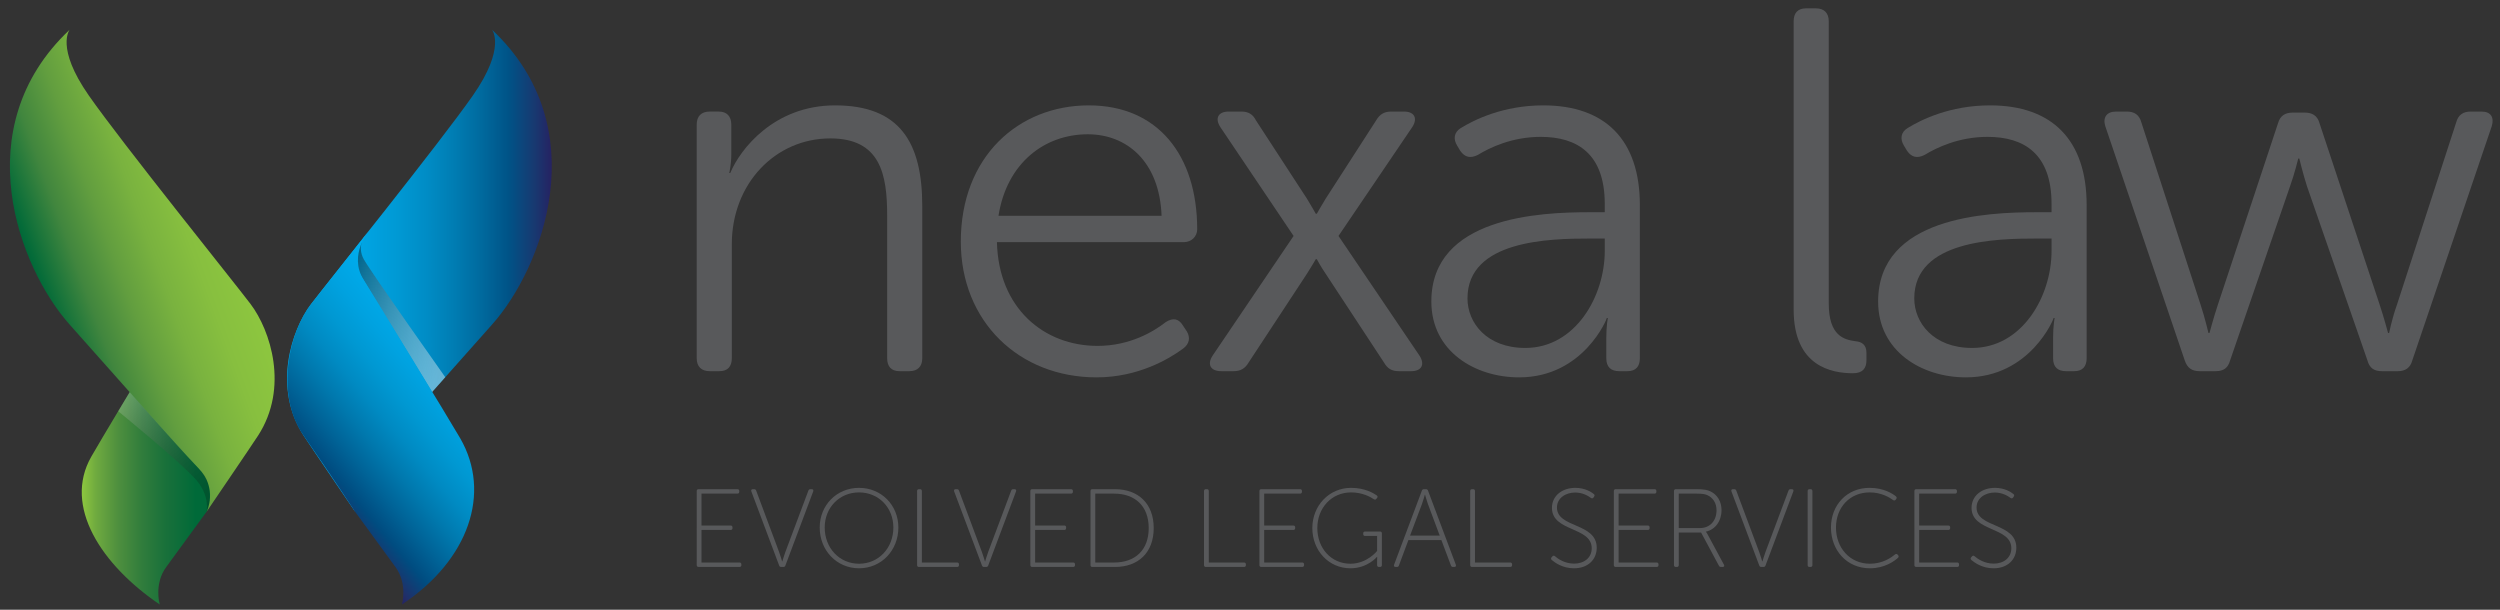 <?xml version="1.0" encoding="iso-8859-1"?>
<!-- Generator: Adobe Illustrator 19.0.0, SVG Export Plug-In . SVG Version: 6.00 Build 0)  -->
<svg version="1.1" id="Layer_1" xmlns="http://www.w3.org/2000/svg" xmlns:xlink="http://www.w3.org/1999/xlink" x="0px" y="0px"
	 viewBox="0 0 841.89 205.333" style="enable-background:new 0 0 841.89 205.333;" xml:space="preserve">
<rect x="0" y="0" width="841.89" height="205.333" fill="#333333" stroke="none"/>
<g>
	<path style="fill:#58595B;" d="M234.623,41.916c0-2.78,1.564-4.345,4.345-4.345h3.129c2.607,0,4.171,1.564,4.171,4.345v10.081
		c0,3.477-0.695,6.257-0.695,6.257h0.347c3.302-7.995,14.774-22.769,35.283-22.769c21.726,0,29.373,12.341,29.373,33.892v51.273
		c0,2.78-1.564,4.345-4.345,4.345h-3.302c-2.781,0-4.172-1.564-4.172-4.345V72.507c0-13.731-2.259-25.897-19.118-25.897
		c-18.597,0-33.197,15.295-33.197,35.631v38.411c0,2.78-1.39,4.345-4.171,4.345h-3.302c-2.781,0-4.345-1.564-4.345-4.345V41.916z"/>
	<path style="fill:#58595B;" d="M366.663,35.486c23.29,0,36.499,16.86,36.499,41.714c0,2.433-1.912,4.345-4.519,4.345h-62.918
		c0.521,22.247,15.816,34.935,33.892,34.935c10.949,0,18.945-4.867,22.942-7.995c2.433-1.564,4.345-1.217,5.735,1.043l1.391,2.085
		c1.217,2.086,0.869,4.172-1.217,5.736c-4.693,3.476-15.121,9.733-29.199,9.733c-26.071,0-45.711-18.771-45.711-45.711
		C323.559,52.693,343.026,35.486,366.663,35.486z M391.17,72.68c-0.695-18.423-11.819-27.461-24.854-27.461
		c-14.6,0-27.287,9.733-30.068,27.461H391.17z"/>
	<path style="fill:#58595B;" d="M435.627,79.459l-24.68-36.672c-1.912-2.956-0.695-5.214,2.781-5.214h4.345
		c2.259,0,3.824,0.869,4.867,2.955l17.206,26.419c1.391,2.259,2.955,5.04,2.955,5.04h0.347c0,0,1.564-2.781,2.955-5.04
		l17.033-26.419c1.217-2.086,2.781-2.955,5.04-2.955h4.345c3.477,0,4.693,2.259,2.781,5.214l-24.854,36.672l27.287,40.323
		c1.912,2.955,0.695,5.214-2.781,5.214h-4.172c-2.433,0-3.824-0.869-5.04-2.955l-19.64-29.895c-1.564-2.26-2.955-4.866-2.955-4.866
		h-0.347c0,0-1.391,2.433-2.955,4.866l-19.64,29.895c-1.217,2.086-2.781,2.955-5.04,2.955h-4.171c-3.65,0-4.867-2.26-2.955-5.214
		L435.627,79.459z"/>
	<path style="fill:#58595B;" d="M535.373,71.464h5.04v-2.781c0-16.858-9.212-22.594-21.552-22.594
		c-9.733,0-17.207,3.65-21.204,6.083c-2.434,1.217-4.345,0.869-5.91-1.39l-1.043-1.739c-1.39-2.259-1.043-4.519,1.217-5.909
		c4.519-2.781,14.252-7.648,27.809-7.648c20.857,0,32.502,11.645,32.502,33.545v51.62c0,2.78-1.39,4.345-4.172,4.345h-2.78
		c-2.781,0-4.346-1.39-4.346-4.345v-6.953c0-3.997,0.521-6.605,0.521-6.605h-0.347c0.174,0-7.821,19.988-29.547,19.988
		c-14.774,0-29.547-8.69-29.547-25.55C482.014,73.028,518.513,71.464,535.373,71.464z M513.647,117.174
		c16.859,0,26.767-17.38,26.767-32.675v-4.172h-4.867c-13.731,0-41.366,0.521-41.366,20.161
		C494.181,108.658,500.611,117.174,513.647,117.174z"/>
	<path style="fill:#58595B;" d="M604.025,7.156c0-2.78,1.39-4.345,4.172-4.345h3.302c2.781,0,4.346,1.564,4.346,4.345v95.072
		c0,10.949,5.213,12.166,9.038,12.688c2.086,0.174,3.65,1.217,3.65,3.823v2.607c0,2.607-1.217,4.346-4.519,4.346
		c-7.126,0-19.988-2.26-19.988-21.378V7.156z"/>
	<path style="fill:#58595B;" d="M685.833,71.464h5.04v-2.781c0-16.858-9.212-22.594-21.553-22.594
		c-9.732,0-17.207,3.65-21.204,6.083c-2.433,1.217-4.345,0.869-5.909-1.39l-1.043-1.739c-1.39-2.259-1.043-4.519,1.217-5.909
		c4.519-2.781,14.252-7.648,27.809-7.648c20.856,0,32.501,11.645,32.501,33.545v51.62c0,2.78-1.39,4.345-4.171,4.345h-2.781
		c-2.78,0-4.345-1.39-4.345-4.345v-6.953c0-3.997,0.521-6.605,0.521-6.605h-0.348c0.174,0-7.821,19.988-29.546,19.988
		c-14.774,0-29.547-8.69-29.547-25.55C632.474,73.028,668.974,71.464,685.833,71.464z M664.108,117.174
		c16.858,0,26.766-17.38,26.766-32.675v-4.172h-4.867c-13.73,0-41.366,0.521-41.366,20.161
		C644.641,108.658,651.072,117.174,664.108,117.174z"/>
	<path style="fill:#58595B;" d="M708.949,42.438c-0.869-2.955,0.521-4.866,3.65-4.866h3.65c2.433,0,4.171,1.043,4.866,3.65
		l19.988,61.527c1.39,4.172,2.606,9.385,2.606,9.385h0.348c0,0,1.39-5.213,2.78-9.385l20.336-61.354
		c0.696-2.433,2.433-3.476,4.866-3.476h4.172c2.433,0,4.172,1.043,4.866,3.476l20.335,61.354c1.39,4.172,2.781,9.385,2.781,9.385
		h0.347c0,0,1.043-5.04,2.607-9.385l19.987-61.527c0.696-2.607,2.434-3.65,4.867-3.65h3.649c3.129,0,4.346,1.912,3.477,4.866
		l-26.766,78.908c-0.696,2.607-2.434,3.65-4.867,3.65h-5.388c-2.607,0-4.172-1.043-4.867-3.65l-20.334-58.572
		c-1.391-4.345-2.607-9.385-2.607-9.385h-0.347c0,0-1.217,5.04-2.781,9.385l-20.161,58.572c-0.696,2.607-2.26,3.65-4.866,3.65
		h-5.389c-2.607,0-4.172-1.043-5.04-3.65L708.949,42.438z"/>
</g>
<g>
	<path style="fill:#58595B;" d="M234.623,165.371c0-0.411,0.224-0.635,0.636-0.635h13.058c0.411,0,0.636,0.224,0.636,0.635v0.225
		c0,0.411-0.225,0.635-0.636,0.635h-12.085v10.739h9.802c0.412,0,0.636,0.224,0.636,0.635v0.225c0,0.411-0.224,0.636-0.636,0.636
		h-9.802v10.962h12.795c0.412,0,0.636,0.224,0.636,0.636v0.224c0,0.412-0.224,0.636-0.636,0.636h-13.768
		c-0.411,0-0.636-0.224-0.636-0.636V165.371z"/>
	<path style="fill:#58595B;" d="M253.018,165.484c-0.15-0.449,0.038-0.748,0.524-0.748h0.411c0.336,0,0.599,0.149,0.711,0.524
		l7.707,20.653c0.449,1.235,1.011,3.142,1.011,3.142h0.075c0,0,0.562-1.907,1.01-3.142l7.745-20.653
		c0.112-0.374,0.374-0.524,0.711-0.524h0.411c0.487,0,0.674,0.298,0.524,0.748l-9.354,24.918c-0.112,0.373-0.374,0.524-0.711,0.524
		h-0.711c-0.337,0-0.599-0.15-0.711-0.524L253.018,165.484z"/>
	<path style="fill:#58595B;" d="M289.286,164.287c7.52,0,13.244,5.837,13.244,13.356c0,7.708-5.724,13.731-13.244,13.731
		c-7.52,0-13.245-6.023-13.245-13.731C276.041,170.124,281.766,164.287,289.286,164.287z M289.286,189.841
		c6.622,0,11.561-5.314,11.561-12.198c0-6.696-4.939-11.822-11.561-11.822c-6.622,0-11.561,5.126-11.561,11.822
		C277.725,184.527,282.664,189.841,289.286,189.841z"/>
	<path style="fill:#58595B;" d="M308.836,165.371c0-0.411,0.224-0.635,0.636-0.635h0.337c0.412,0,0.636,0.224,0.636,0.635v24.058
		h11.86c0.411,0,0.636,0.224,0.636,0.636v0.224c0,0.412-0.224,0.636-0.636,0.636h-12.833c-0.411,0-0.636-0.224-0.636-0.636V165.371z
		"/>
	<path style="fill:#58595B;" d="M321.318,165.484c-0.15-0.449,0.038-0.748,0.524-0.748h0.411c0.336,0,0.599,0.149,0.711,0.524
		l7.707,20.653c0.449,1.235,1.011,3.142,1.011,3.142h0.075c0,0,0.562-1.907,1.01-3.142l7.745-20.653
		c0.112-0.374,0.374-0.524,0.711-0.524h0.411c0.487,0,0.674,0.298,0.524,0.748l-9.354,24.918c-0.112,0.373-0.374,0.524-0.711,0.524
		h-0.711c-0.337,0-0.599-0.15-0.711-0.524L321.318,165.484z"/>
	<path style="fill:#58595B;" d="M346.975,165.371c0-0.411,0.224-0.635,0.636-0.635h13.058c0.411,0,0.636,0.224,0.636,0.635v0.225
		c0,0.411-0.225,0.635-0.636,0.635h-12.085v10.739h9.802c0.412,0,0.636,0.224,0.636,0.635v0.225c0,0.411-0.224,0.636-0.636,0.636
		h-9.802v10.962h12.795c0.412,0,0.636,0.224,0.636,0.636v0.224c0,0.412-0.224,0.636-0.636,0.636h-13.768
		c-0.411,0-0.636-0.224-0.636-0.636V165.371z"/>
	<path style="fill:#58595B;" d="M367.231,165.371c0-0.411,0.224-0.635,0.636-0.635h7.595c7.782,0,13.058,4.789,13.058,13.095
		c0,8.343-5.276,13.095-13.058,13.095h-7.595c-0.412,0-0.636-0.224-0.636-0.636V165.371z M375.2,189.429
		c6.959,0,11.636-4.078,11.636-11.598c0-7.483-4.677-11.599-11.636-11.599h-6.36v23.197H375.2z"/>
	<path style="fill:#58595B;" d="M405.46,165.371c0-0.411,0.224-0.635,0.636-0.635h0.337c0.412,0,0.636,0.224,0.636,0.635v24.058
		h11.86c0.411,0,0.636,0.224,0.636,0.636v0.224c0,0.412-0.224,0.636-0.636,0.636h-12.833c-0.411,0-0.636-0.224-0.636-0.636V165.371z
		"/>
	<path style="fill:#58595B;" d="M424.115,165.371c0-0.411,0.224-0.635,0.636-0.635h13.057c0.412,0,0.636,0.224,0.636,0.635v0.225
		c0,0.411-0.224,0.635-0.636,0.635h-12.085v10.739h9.803c0.411,0,0.636,0.224,0.636,0.635v0.225c0,0.411-0.224,0.636-0.636,0.636
		h-9.803v10.962h12.796c0.411,0,0.636,0.224,0.636,0.636v0.224c0,0.412-0.224,0.636-0.636,0.636h-13.768
		c-0.412,0-0.636-0.224-0.636-0.636V165.371z"/>
	<path style="fill:#58595B;" d="M454.992,164.287c4.564,0,7.52,1.758,8.642,2.544c0.337,0.263,0.337,0.599,0.075,0.899l-0.187,0.224
		c-0.225,0.337-0.561,0.374-0.898,0.149c-1.085-0.748-3.816-2.282-7.632-2.282c-6.585,0-11.374,5.237-11.374,12.01
		c0,6.809,4.677,12.01,11.149,12.01c5.612,0,8.979-4.303,8.979-4.303v-5.051h-4.041c-0.411,0-0.636-0.224-0.636-0.636v-0.224
		c0-0.412,0.224-0.636,0.636-0.636h5.014c0.411,0,0.636,0.224,0.636,0.636v10.663c0,0.412-0.225,0.636-0.636,0.636h-0.337
		c-0.411,0-0.636-0.224-0.636-0.636v-1.646c0-0.561,0.038-1.123,0.038-1.123h-0.075c0,0-3.142,3.854-8.942,3.854
		c-7.296,0-12.833-5.949-12.833-13.543C441.935,170.273,447.584,164.287,454.992,164.287z"/>
	<path style="fill:#58595B;" d="M478.812,165.26c0.113-0.374,0.374-0.524,0.711-0.524h0.673c0.337,0,0.599,0.149,0.711,0.524
		l9.354,24.917c0.149,0.449-0.038,0.749-0.524,0.749h-0.412c-0.337,0-0.599-0.15-0.711-0.486l-3.217-8.568h-11.112l-3.18,8.531
		c-0.113,0.373-0.374,0.524-0.711,0.524h-0.411c-0.487,0-0.674-0.299-0.525-0.749L478.812,165.26z M484.835,180.374l-3.966-10.625
		c-0.411-1.123-0.972-3.143-0.972-3.143h-0.075c0,0-0.561,2.02-0.973,3.143l-4.004,10.625H484.835z"/>
	<path style="fill:#58595B;" d="M495.096,165.371c0-0.411,0.224-0.635,0.636-0.635h0.337c0.411,0,0.635,0.224,0.635,0.635v24.058
		h11.861c0.412,0,0.636,0.224,0.636,0.636v0.224c0,0.412-0.224,0.636-0.636,0.636h-12.833c-0.412,0-0.636-0.224-0.636-0.636V165.371
		z"/>
	<path style="fill:#58595B;" d="M522.515,187.67l0.262-0.299c0.262-0.299,0.561-0.337,0.898-0.038
		c0.935,0.823,3.255,2.47,6.397,2.47c3.443,0,5.95-2.021,5.95-5.163c0-7.333-13.395-5.5-13.395-13.619
		c0-4.115,3.48-6.734,7.895-6.734c3.142,0,5.313,1.346,6.173,2.058c0.299,0.224,0.374,0.524,0.15,0.86l-0.224,0.337
		c-0.225,0.337-0.562,0.374-0.899,0.113c-0.86-0.636-2.73-1.796-5.275-1.796c-3.217,0-6.135,1.871-6.135,5.051
		c0,6.959,13.394,5.051,13.394,13.544c0,3.928-2.88,6.921-7.669,6.921c-3.855,0-6.473-1.945-7.484-2.805
		C522.254,188.269,522.254,187.97,522.515,187.67z"/>
	<path style="fill:#58595B;" d="M543.467,165.371c0-0.411,0.224-0.635,0.636-0.635h13.057c0.412,0,0.636,0.224,0.636,0.635v0.225
		c0,0.411-0.224,0.635-0.636,0.635h-12.084v10.739h9.802c0.411,0,0.636,0.224,0.636,0.635v0.225c0,0.411-0.225,0.636-0.636,0.636
		h-9.802v10.962h12.795c0.411,0,0.636,0.224,0.636,0.636v0.224c0,0.412-0.225,0.636-0.636,0.636h-13.768
		c-0.412,0-0.636-0.224-0.636-0.636V165.371z"/>
	<path style="fill:#58595B;" d="M563.722,165.371c0-0.411,0.224-0.635,0.636-0.635h7.033c2.432,0,3.667,0.262,4.715,0.785
		c2.169,1.085,3.628,3.292,3.628,6.286c0,3.741-2.169,6.547-5.237,7.221v0.075c0,0,0.262,0.298,0.599,0.934l5.463,10.139
		c0.224,0.449,0.036,0.749-0.449,0.749h-0.524c-0.374,0-0.599-0.15-0.749-0.448l-5.986-11.15h-7.519v10.962
		c0,0.412-0.225,0.636-0.636,0.636h-0.337c-0.412,0-0.636-0.224-0.636-0.636V165.371z M572.44,177.831
		c3.442,0,5.612-2.47,5.612-6.024c0-2.319-1.16-4.19-3.068-5.051c-0.748-0.337-1.572-0.525-3.666-0.525h-5.986v11.599H572.44z"/>
	<path style="fill:#58595B;" d="M583.075,165.484c-0.149-0.449,0.038-0.748,0.525-0.748h0.411c0.337,0,0.599,0.149,0.711,0.524
		l7.707,20.653c0.449,1.235,1.011,3.142,1.011,3.142h0.075c0,0,0.561-1.907,1.01-3.142l7.745-20.653
		c0.113-0.374,0.374-0.524,0.711-0.524h0.412c0.486,0,0.673,0.298,0.524,0.748l-9.354,24.918c-0.113,0.373-0.374,0.524-0.711,0.524
		h-0.71c-0.337,0-0.599-0.15-0.711-0.524L583.075,165.484z"/>
	<path style="fill:#58595B;" d="M608.733,165.371c0-0.411,0.224-0.635,0.636-0.635h0.337c0.411,0,0.635,0.224,0.635,0.635v24.918
		c0,0.412-0.224,0.636-0.635,0.636h-0.337c-0.412,0-0.636-0.224-0.636-0.636V165.371z"/>
	<path style="fill:#58595B;" d="M629.574,164.287c4.827,0,7.82,1.983,8.904,2.88c0.299,0.262,0.299,0.562,0.075,0.898l-0.188,0.225
		c-0.262,0.299-0.561,0.336-0.898,0.074c-1.085-0.785-3.816-2.544-7.856-2.544c-6.66,0-11.337,5.051-11.337,11.822
		c0,6.81,4.64,12.198,11.449,12.198c4.377,0,7.296-2.17,8.418-3.106c0.299-0.262,0.599-0.262,0.898,0.038l0.15,0.187
		c0.262,0.299,0.262,0.599-0.038,0.898c-1.123,1.011-4.378,3.517-9.429,3.517c-7.857,0-13.132-6.135-13.132-13.731
		C616.591,170.049,621.979,164.287,629.574,164.287z"/>
	<path style="fill:#58595B;" d="M644.684,165.371c0-0.411,0.224-0.635,0.636-0.635h13.057c0.412,0,0.636,0.224,0.636,0.635v0.225
		c0,0.411-0.224,0.635-0.636,0.635h-12.085v10.739h9.803c0.411,0,0.636,0.224,0.636,0.635v0.225c0,0.411-0.225,0.636-0.636,0.636
		h-9.803v10.962h12.796c0.411,0,0.636,0.224,0.636,0.636v0.224c0,0.412-0.225,0.636-0.636,0.636H645.32
		c-0.412,0-0.636-0.224-0.636-0.636V165.371z"/>
	<path style="fill:#58595B;" d="M663.821,187.67l0.262-0.299c0.262-0.299,0.561-0.337,0.898-0.038
		c0.935,0.823,3.255,2.47,6.397,2.47c3.443,0,5.949-2.021,5.949-5.163c0-7.333-13.394-5.5-13.394-13.619
		c0-4.115,3.48-6.734,7.895-6.734c3.142,0,5.313,1.346,6.173,2.058c0.299,0.224,0.374,0.524,0.15,0.86l-0.225,0.337
		c-0.224,0.337-0.561,0.374-0.897,0.113c-0.861-0.636-2.731-1.796-5.276-1.796c-3.217,0-6.135,1.871-6.135,5.051
		c0,6.959,13.394,5.051,13.394,13.544c0,3.928-2.882,6.921-7.67,6.921c-3.854,0-6.472-1.945-7.482-2.805
		C663.558,188.269,663.558,187.97,663.821,187.67z"/>
</g>
<linearGradient id="SVGID_1_" gradientUnits="userSpaceOnUse" x1="79.531" y1="166.007" x2="27.534" y2="166.007">
	<stop  offset="0" style="stop-color:#006838"/>
	<stop  offset="0.26" style="stop-color:#006A39"/>
	<stop  offset="0.448" style="stop-color:#18703A"/>
	<stop  offset="0.613" style="stop-color:#317D3C"/>
	<stop  offset="0.765" style="stop-color:#4E8F3E"/>
	<stop  offset="0.907" style="stop-color:#6FAA3F"/>
	<stop  offset="1" style="stop-color:#8DC63F"/>
</linearGradient>
<path style="fill:url(#SVGID_1_);" d="M45.833,128.445c0,0-11.608,19.242-15.097,25.355c-9.533,16.705,3.407,36.421,23.06,49.77
	c0,0-2.003-6.884,2.165-12.595s13.594-18.628,13.594-18.628l9.975-16.199L45.833,128.445z"/>
<linearGradient id="SVGID_2_" gradientUnits="userSpaceOnUse" x1="15.38" y1="102.505" x2="77.836" y2="79.773">
	<stop  offset="0" style="stop-color:#006838"/>
	<stop  offset="0.027" style="stop-color:#066C39"/>
	<stop  offset="0.215" style="stop-color:#41863E"/>
	<stop  offset="0.406" style="stop-color:#629E3F"/>
	<stop  offset="0.599" style="stop-color:#79B23F"/>
	<stop  offset="0.795" style="stop-color:#87BF3F"/>
	<stop  offset="1" style="stop-color:#8DC63F"/>
</linearGradient>
<path style="fill:url(#SVGID_2_);" d="M23.458,10.006c0,0-4.852,5.987,6.47,22.185s48.989,62.959,54.455,70.195
	c6.74,8.921,12.94,28.172,2.561,44.253c-2.215,3.432-17.388,25.707-17.388,25.707s4.044-7.747-2.831-14.79
	c-6.874-7.043-26.284-29.228-43.268-48.244S-11.722,43.108,23.458,10.006z"/>
<linearGradient id="SVGID_3_" gradientUnits="userSpaceOnUse" x1="96.676" y1="91.176" x2="185.817" y2="91.176">
	<stop  offset="0" style="stop-color:#00AEEF"/>
	<stop  offset="0.168" style="stop-color:#00AAEB"/>
	<stop  offset="0.299" style="stop-color:#00A3E1"/>
	<stop  offset="0.417" style="stop-color:#0099D4"/>
	<stop  offset="0.529" style="stop-color:#008CC5"/>
	<stop  offset="0.635" style="stop-color:#007CB2"/>
	<stop  offset="0.738" style="stop-color:#00699D"/>
	<stop  offset="0.837" style="stop-color:#005387"/>
	<stop  offset="0.932" style="stop-color:#173A71"/>
	<stop  offset="1" style="stop-color:#262262"/>
</linearGradient>
<path style="fill:url(#SVGID_3_);" d="M165.693,10.006c0,0,4.852,5.987-6.47,22.185C147.9,48.39,110.234,95.15,104.767,102.386
	c-6.74,8.921-12.94,28.172-2.561,44.253c2.215,3.432,17.388,25.707,17.388,25.707s-4.044-7.747,2.831-14.79
	c6.874-7.043,26.284-29.228,43.268-48.244S200.873,43.108,165.693,10.006z"/>
<linearGradient id="SVGID_4_" gradientUnits="userSpaceOnUse" x1="41.448" y1="133.912" x2="71.987" y2="170.307">
	<stop  offset="0" style="stop-color:#FFFFFF"/>
	<stop  offset="0.049" style="stop-color:#EAEAEA"/>
	<stop  offset="0.201" style="stop-color:#ADADAD"/>
	<stop  offset="0.352" style="stop-color:#787878"/>
	<stop  offset="0.498" style="stop-color:#4D4D4D"/>
	<stop  offset="0.638" style="stop-color:#2B2B2B"/>
	<stop  offset="0.772" style="stop-color:#131313"/>
	<stop  offset="0.896" style="stop-color:#050505"/>
	<stop  offset="1" style="stop-color:#000000"/>
</linearGradient>
<path style="opacity:0.2;fill:url(#SVGID_4_);" d="M39.803,138.487l3.862-6.436c0,0,20.897,23.355,24.405,27.071
	s2.828,11.385,1.486,13.224c0,0,1.213-5.047-3.235-10.447C61.873,156.499,39.803,138.487,39.803,138.487z"/>
<linearGradient id="SVGID_5_" gradientUnits="userSpaceOnUse" x1="114.738" y1="98.989" x2="154.839" y2="113.584">
	<stop  offset="0" style="stop-color:#000000"/>
	<stop  offset="0.036" style="stop-color:#0D0D0D"/>
	<stop  offset="0.247" style="stop-color:#565656"/>
	<stop  offset="0.445" style="stop-color:#929292"/>
	<stop  offset="0.625" style="stop-color:#C1C1C1"/>
	<stop  offset="0.783" style="stop-color:#E3E3E3"/>
	<stop  offset="0.913" style="stop-color:#F8F8F8"/>
	<stop  offset="1" style="stop-color:#FFFFFF"/>
</linearGradient>
<path style="opacity:0.4;fill:url(#SVGID_5_);" d="M122.471,79.931c0,0-2.147,3.321,0,7.312
	c2.147,3.991,27.477,39.779,27.477,39.779l-4.463,5.029l-24.911-40.876C120.575,91.176,117.539,86.174,122.471,79.931z"/>
<linearGradient id="SVGID_6_" gradientUnits="userSpaceOnUse" x1="102.168" y1="164.025" x2="158.097" y2="117.096">
	<stop  offset="0" style="stop-color:#262262"/>
	<stop  offset="0.038" style="stop-color:#202F69"/>
	<stop  offset="0.146" style="stop-color:#004C80"/>
	<stop  offset="0.258" style="stop-color:#006397"/>
	<stop  offset="0.372" style="stop-color:#0078AD"/>
	<stop  offset="0.488" style="stop-color:#008AC2"/>
	<stop  offset="0.606" style="stop-color:#0098D2"/>
	<stop  offset="0.728" style="stop-color:#00A2E0"/>
	<stop  offset="0.856" style="stop-color:#00AAEA"/>
	<stop  offset="1" style="stop-color:#00AEEF"/>
</linearGradient>
<path style="fill:url(#SVGID_6_);" d="M122.505,94.336c3.276,5.183,28.991,47.203,32.499,53.304
	c10.56,18.367,2.877,40.963-19.654,55.93c0,0,2.003-6.884-2.165-12.595c-4.168-5.711-13.594-18.628-13.594-18.628
	s-7.438-11.421-17.384-25.707c-9.664-13.881-4.901-34.789,2.561-44.253s19.858-25.179,19.858-25.179S117.04,85.691,122.505,94.336z"
	/>
<g>
</g>
<g>
</g>
<g>
</g>
<g>
</g>
<g>
</g>
<g>
</g>
</svg>
